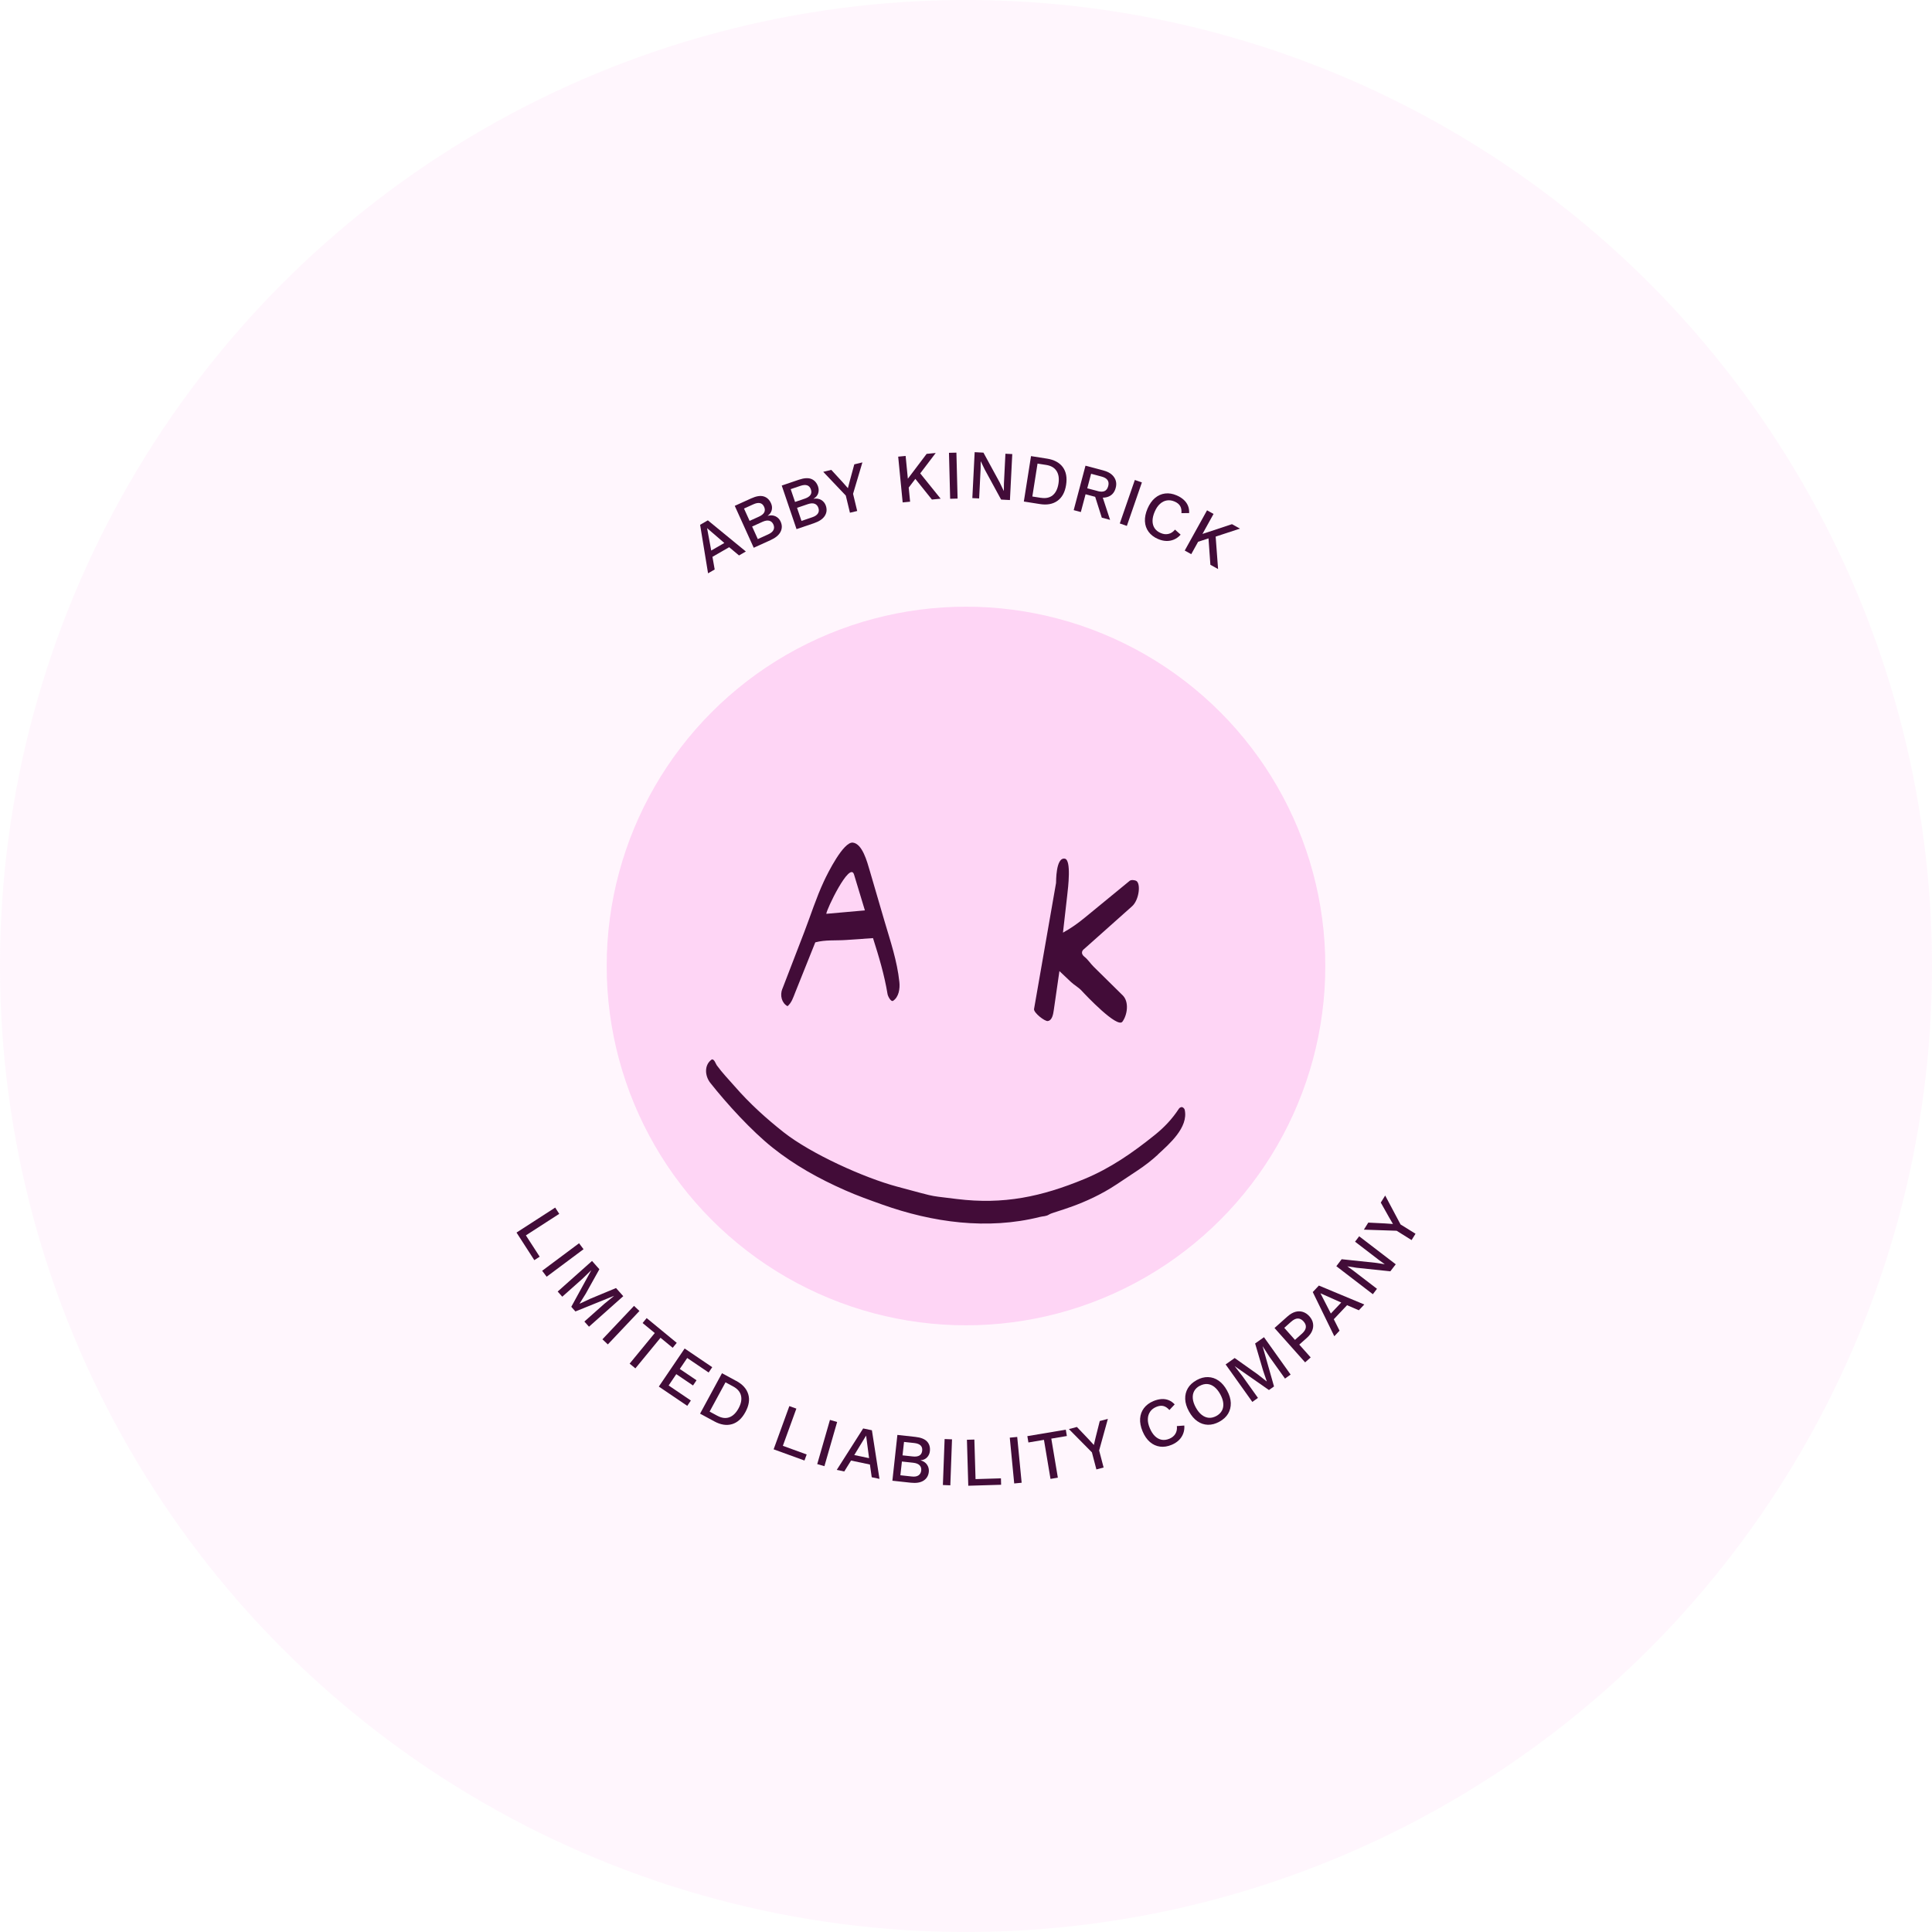 <?xml version="1.0" encoding="UTF-8"?>
<svg id="Layer_2" data-name="Layer 2" xmlns="http://www.w3.org/2000/svg" viewBox="0 0 457.26 457.26">
  <defs>
    <style>
      .cls-1, .cls-2 {
        fill: #fed5f5;
      }

      .cls-2 {
        opacity: .2;
      }

      .cls-3 {
        fill: #420c38;
      }
    </style>
  </defs>
  <g id="Layer_1-2" data-name="Layer 1">
    <g>
      <circle class="cls-2" cx="228.63" cy="228.63" r="228.63"/>
      <g>
        <circle class="cls-1" cx="228.63" cy="228.63" r="85.04"/>
        <path class="cls-3" d="M248,241.65c1.04-.15,1.27-1.65,1.4-2.54l1.34-9.28,2.74,2.59c.84.79,1.77,1.23,2.57,2.11.87.95,8.39,8.92,9.6,7.28,1.16-1.57,1.64-4.68.07-6.23l-6.8-6.7c-.87-.85-1.41-1.78-2.29-2.46-.45-.35-.65-.8-.49-1.27.11-.32.42-.51.76-.82l11.03-9.83c1.71-1.52,2.13-5.53.93-6.05-.33-.14-1.12-.28-1.5.03l-10.53,8.64c-1.68,1.38-3.29,2.54-5.25,3.62l1.01-8.87c.2-1.75,1.01-8.36-.57-8.64-2.16-.38-2.05,5.45-2.08,5.75l-5.21,29.85c-.1.86,2.53,2.94,3.27,2.83ZM274.07,273.25c-1.51,1.4-3.12,2.63-4.82,3.76l-4.92,3.27c-7.58,5.04-14.95,6.48-15.99,7.14-.8.51-1.4.39-2.21.6-12.41,3.12-25.43,1.31-37.32-2.93-3.06-1.09-5.9-2.1-8.86-3.41-6.13-2.71-11.87-5.89-17.11-10.07-4.98-3.98-10.77-10.31-14.72-15.31-1.31-1.66-1.5-4.26.34-5.55.61-.13.92,1.02,1.19,1.39,1.33,1.83,2.79,3.31,4.26,5,3.52,4.04,7.35,7.51,11.55,10.83,6.48,5.11,19.04,10.78,26.84,12.87l5.36,1.44c1.49.4,2.86.77,4.41.96l4.41.54c11.04,1.36,20-.54,30.15-4.73,6.15-2.54,11.46-6.23,16.62-10.38,2.29-1.83,4.17-3.82,5.78-6.28.17-.26.56-.41.75-.36.2.05.55.32.61.62.94,4.19-3.69,8.14-6.33,10.58ZM185.17,234.04l5.16-13.39c1.57-4.08,2.81-8.07,4.65-12.03.93-2.01,4.66-9.48,6.89-9.19,2.22.29,3.33,4.41,4,6.71l3.47,11.87c1.41,4.8,2.99,9.39,3.52,14.41.17,1.56-.13,3.57-1.49,4.45-.49.32-1.22-1.05-1.31-1.6-.76-4.59-2.03-8.8-3.44-13.24l-6.31.44c-2.59.18-4.91-.08-7.35.56l-4.75,11.86c-.48,1.2-.84,2.42-1.82,3.25-1.37-.73-1.84-2.54-1.24-4.09ZM195.57,216.28l9.13-.81-2.57-8.49c-1-3.3-6.61,8.46-6.56,9.3Z"/>
      </g>
      <g>
        <g>
          <path class="cls-3" d="M124.47,292.39l3.26,5.04-1.27.82-4.21-6.53,9.15-5.91.96,1.48-7.87,5.08Z"/>
          <path class="cls-3" d="M138.11,295.66l-8.73,6.51-1.06-1.41,8.73-6.51,1.06,1.41Z"/>
          <path class="cls-3" d="M147.53,306.76l-8.13,7.24-1.09-1.22,4.71-4.19,2.33-1.9h-.01s-9.15,3.7-9.15,3.7l-.98-1.1,4.74-8.66h-.01s-2.15,2.08-2.15,2.08l-4.71,4.19-1.09-1.22,8.13-7.24,1.74,1.96-3.25,5.83-1.43,2.29.02.03,2.45-1.14,6.15-2.56,1.71,1.92Z"/>
          <path class="cls-3" d="M151.34,310.28l-7.48,7.91-1.28-1.21,7.48-7.91,1.28,1.21Z"/>
          <path class="cls-3" d="M160.17,317.82l-.96,1.17-2.88-2.37-5.95,7.24-1.36-1.12,5.95-7.24-2.88-2.37.96-1.17,7.12,5.86Z"/>
          <path class="cls-3" d="M155.93,328.17l6.11-9.01,6.53,4.42-.85,1.26-5.07-3.43-1.76,2.59,3.96,2.68-.83,1.23-3.96-2.68-1.81,2.68,5.26,3.56-.85,1.26-6.72-4.55Z"/>
          <path class="cls-3" d="M174.26,326.83c1.5.81,2.44,1.86,2.83,3.14s.17,2.69-.67,4.23c-.83,1.54-1.89,2.49-3.18,2.87-1.28.37-2.68.15-4.17-.66l-3.38-1.83,5.19-9.57,3.38,1.83ZM169.79,335.08c1.02.55,1.96.67,2.82.36.86-.31,1.59-1.02,2.19-2.12.6-1.1.79-2.1.58-3-.21-.89-.82-1.62-1.84-2.17l-1.83-.99-3.76,6.93,1.83.99Z"/>
          <path class="cls-3" d="M185.28,342.19l5.64,2.05-.52,1.43-7.3-2.65,3.72-10.23,1.66.6-3.2,8.81Z"/>
          <path class="cls-3" d="M198.13,336.55l-3.01,10.46-1.7-.49,3.01-10.46,1.7.49Z"/>
          <path class="cls-3" d="M208.14,350.01l-1.82-.38-.43-3.01-4.47-.94-1.6,2.58-1.78-.37,6.25-9.81,2.07.43,1.79,11.5ZM202.19,344.38l3.5.73-.7-5.34-2.8,4.6Z"/>
          <path class="cls-3" d="M211.21,350.43l1.18-10.82,4.26.47c1.3.14,2.22.51,2.77,1.1.54.59.76,1.35.66,2.28-.06.57-.28,1.06-.66,1.46-.38.41-.89.64-1.54.69v.02c.69.19,1.2.53,1.54,1.04.34.51.47,1.07.41,1.68-.1.93-.52,1.62-1.26,2.09s-1.75.62-3.04.48l-4.33-.47ZM213.09,349.16l2.69.29c.69.08,1.22,0,1.6-.26.37-.25.59-.63.65-1.14s-.07-.93-.38-1.25-.81-.52-1.5-.6l-2.69-.29-.36,3.25ZM213.61,344.45l2.41.26c1.38.15,2.12-.3,2.24-1.36.12-1.06-.51-1.67-1.89-1.82l-2.41-.26-.35,3.18Z"/>
          <path class="cls-3" d="M225.32,340.66l-.4,10.88-1.76-.07.41-10.88,1.76.07Z"/>
          <path class="cls-3" d="M230.9,350.07l6-.18.04,1.52-7.77.23-.32-10.88,1.76-.05.28,9.37Z"/>
          <path class="cls-3" d="M240.75,340.09l1.05,10.84-1.76.17-1.05-10.84,1.76-.17Z"/>
          <path class="cls-3" d="M252.25,338.37l.25,1.5-3.68.62,1.55,9.24-1.74.29-1.55-9.24-3.68.62-.25-1.5,9.09-1.53Z"/>
          <path class="cls-3" d="M262.21,335.81l-2.07,7.48,1.06,4.04-1.71.45-1.06-4.04-5.45-5.51,1.9-.5,2.77,2.91,1.24,1.35.42-1.78.98-3.89,1.92-.5Z"/>
          <path class="cls-3" d="M280.3,337.39c.05.69-.04,1.34-.27,1.93-.23.59-.57,1.11-1.03,1.55-.46.44-1.02.8-1.68,1.08-.96.4-1.89.55-2.77.43-.88-.12-1.68-.48-2.39-1.09-.71-.61-1.29-1.45-1.74-2.53-.45-1.07-.64-2.08-.58-3.01.06-.93.36-1.75.9-2.47.54-.71,1.28-1.27,2.23-1.67.66-.28,1.29-.43,1.9-.48.61-.04,1.18.04,1.71.25.53.21,1.01.54,1.44,1.01l-1.25,1.33c-.45-.51-.93-.83-1.43-.95-.5-.12-1.06-.05-1.68.21-.62.26-1.1.63-1.44,1.12-.34.49-.53,1.07-.55,1.73-.03.67.13,1.4.47,2.2.33.79.74,1.42,1.22,1.88.48.46,1.01.74,1.59.85.58.1,1.19.02,1.83-.25.62-.26,1.09-.64,1.4-1.15s.44-1.12.36-1.84l1.77-.13Z"/>
          <path class="cls-3" d="M283.2,326.65c.93-.51,1.83-.75,2.73-.72.89.03,1.72.3,2.49.84.77.53,1.43,1.31,1.99,2.33s.86,2,.89,2.93c.03.93-.18,1.78-.63,2.55-.46.77-1.15,1.4-2.08,1.91-.92.5-1.82.74-2.71.72-.89-.03-1.72-.3-2.49-.84-.77-.53-1.43-1.31-1.99-2.33s-.86-2-.89-2.93c-.03-.93.18-1.78.63-2.55.46-.77,1.15-1.4,2.06-1.9ZM283.94,327.99c-.6.33-1.04.75-1.31,1.26-.28.52-.38,1.1-.32,1.76s.3,1.37.72,2.13c.41.75.88,1.33,1.41,1.74.53.41,1.08.63,1.66.68.58.04,1.17-.1,1.77-.42.61-.33,1.05-.76,1.33-1.27.28-.51.38-1.1.32-1.76-.06-.66-.3-1.37-.71-2.12-.42-.76-.89-1.34-1.41-1.75-.52-.4-1.07-.63-1.66-.67-.58-.04-1.18.1-1.78.43Z"/>
          <path class="cls-3" d="M299.14,316.46l6.32,8.87-1.33.95-3.66-5.13-1.63-2.52h-.01s2.7,9.51,2.7,9.51l-1.2.85-8.1-5.65h-.01s1.85,2.38,1.85,2.38l3.66,5.13-1.33.95-6.32-8.87,2.14-1.52,5.44,3.86,2.12,1.67.03-.02-.87-2.56-1.88-6.39,2.1-1.49Z"/>
          <path class="cls-3" d="M304.78,311.53c.58-.52,1.18-.86,1.78-1.04.61-.17,1.2-.17,1.77,0s1.1.52,1.58,1.05c.47.53.75,1.09.85,1.68s.03,1.18-.21,1.76c-.24.58-.65,1.13-1.23,1.65l-1.81,1.61,2.7,3.03-1.32,1.17-7.24-8.13,3.13-2.79ZM308.1,315.69c.58-.52.9-1.02.96-1.51.06-.49-.12-.96-.53-1.42-.42-.47-.87-.7-1.36-.7-.49,0-1.03.26-1.61.78l-1.6,1.43,2.53,2.85,1.6-1.43Z"/>
          <path class="cls-3" d="M322.89,308.75l-1.28,1.36-2.79-1.2-3.14,3.32,1.36,2.71-1.24,1.32-5.1-10.46,1.45-1.54,10.74,4.48ZM314.98,310.88l2.46-2.6-4.92-2.19,2.46,4.79Z"/>
          <path class="cls-3" d="M321.7,292.61l8.64,6.62-1.28,1.66-8-.84-2.17-.34h-.01s1.44,1.04,1.44,1.04l5.58,4.28-.98,1.28-8.64-6.63,1.26-1.65,7.98.84,2.21.34h.01s-1.45-1.05-1.45-1.05l-5.58-4.28.99-1.3Z"/>
          <path class="cls-3" d="M327.84,282.95l3.64,6.85,3.54,2.2-.93,1.5-3.54-2.21-7.75-.26,1.04-1.67,4.01.2,1.83.13-.92-1.58-1.96-3.49,1.05-1.68Z"/>
        </g>
        <g>
          <path class="cls-3" d="M176.52,130.53l-1.61.93-2.33-1.95-3.96,2.28.53,2.99-1.57.91-1.88-11.48,1.83-1.06,9,7.38ZM168.33,130.3l3.1-1.79-4.08-3.51.98,5.3Z"/>
          <path class="cls-3" d="M178.39,129.64l-4.49-9.92,3.91-1.77c1.19-.54,2.17-.69,2.94-.46.77.23,1.35.77,1.73,1.62.24.52.3,1.05.18,1.59-.12.54-.44,1-.97,1.37v.02c.69-.19,1.31-.15,1.86.11.55.26.95.68,1.2,1.24.39.85.38,1.66-.02,2.44s-1.19,1.43-2.37,1.96l-3.97,1.8ZM177.41,123.28l2.21-1c1.26-.57,1.67-1.34,1.23-2.32s-1.29-1.17-2.55-.6l-2.21,1,1.32,2.91ZM179.36,127.59l2.46-1.12c.63-.29,1.05-.63,1.24-1.03.2-.4.19-.84-.02-1.31-.21-.47-.54-.77-.97-.88-.43-.12-.97-.03-1.6.25l-2.46,1.12,1.35,2.98Z"/>
          <path class="cls-3" d="M188.52,125.23l-3.5-10.31,4.06-1.38c1.24-.42,2.23-.48,2.97-.17.74.31,1.26.9,1.57,1.79.18.54.19,1.08.02,1.6-.17.53-.54.95-1.1,1.27v.02c.71-.12,1.32-.02,1.84.29s.88.77,1.08,1.35c.3.89.21,1.69-.26,2.42-.47.73-1.32,1.3-2.55,1.72l-4.12,1.4ZM188.17,118.8l2.3-.78c1.31-.45,1.8-1.17,1.45-2.18-.34-1.01-1.17-1.29-2.48-.85l-2.3.78,1.03,3.03ZM189.69,123.29l2.56-.87c.66-.22,1.1-.53,1.34-.91.24-.38.27-.82.1-1.31-.17-.49-.46-.81-.88-.97s-.96-.13-1.61.09l-2.56.87,1.05,3.09Z"/>
          <path class="cls-3" d="M204.11,109.44l-2.21,7.44.98,4.06-1.72.41-.98-4.06-5.34-5.62,1.91-.46,2.72,2.96,1.21,1.37.46-1.77,1.05-3.87,1.92-.46Z"/>
          <path class="cls-3" d="M214.34,107.9l1.06,10.84-1.76.17-1.06-10.83,1.76-.17ZM221.47,107.2l-4.32,5.69-.2.04-2.51,3.3-.35-1.9,5.22-6.91,2.15-.21ZM217.38,111.52l5.25,6.51-2.07.2-4.48-5.59,1.3-1.12Z"/>
          <path class="cls-3" d="M226.36,107.12l.28,10.88-1.76.05-.28-10.88,1.76-.04Z"/>
          <path class="cls-3" d="M239.58,107.48l-.55,10.87-2.09-.11-3.85-7.07-.96-1.98h-.02s-.02,1.76-.02,1.76l-.35,7.02-1.61-.08.55-10.87,2.08.11,3.84,7.05.97,2.01h.02s.02-1.78.02-1.78l.35-7.02,1.63.08Z"/>
          <path class="cls-3" d="M247.83,108.55c1.68.27,2.92.94,3.71,2.01.79,1.08,1.05,2.48.78,4.21-.27,1.73-.95,2.98-2.04,3.76s-2.47,1.04-4.16.77l-3.8-.6,1.7-10.75,3.8.6ZM246.37,117.82c1.14.18,2.07-.02,2.78-.6.71-.58,1.16-1.5,1.36-2.73.2-1.24.05-2.24-.45-3.02s-1.31-1.25-2.45-1.43l-2.05-.32-1.23,7.79,2.05.32Z"/>
          <path class="cls-3" d="M261.21,111.37c1.13.3,1.95.82,2.46,1.56.51.74.65,1.59.39,2.54-.26.99-.8,1.66-1.6,2.02s-1.77.39-2.9.09l-.19.05-2.44-.65-1.12,4.21-1.69-.45,2.79-10.52,4.29,1.14ZM259.79,116.23c.69.18,1.24.18,1.65-.01.41-.19.69-.58.85-1.17.15-.57.1-1.05-.16-1.42-.26-.38-.73-.66-1.42-.84l-2.47-.66-.91,3.44,2.47.65ZM260.7,116.85l2.03,6.19-1.96-.52-1.71-5.39,1.64-.28Z"/>
          <path class="cls-3" d="M270.26,114.18l-3.56,10.29-1.67-.58,3.56-10.29,1.67.58Z"/>
          <path class="cls-3" d="M279.42,126.55c-.46.52-.99.9-1.57,1.15-.58.24-1.2.36-1.83.33-.64-.02-1.28-.18-1.94-.46-.96-.41-1.7-.98-2.23-1.7-.53-.72-.82-1.54-.87-2.48-.05-.93.15-1.93.61-3.01.46-1.07,1.05-1.91,1.76-2.51.71-.6,1.51-.96,2.4-1.07.89-.11,1.8.04,2.75.45.66.28,1.21.63,1.66,1.04.45.41.79.88,1,1.4.22.52.31,1.1.28,1.74l-1.82.02c.05-.68-.05-1.25-.31-1.69-.26-.44-.7-.8-1.32-1.06-.62-.27-1.22-.35-1.81-.26-.59.09-1.13.36-1.63.81-.5.44-.92,1.06-1.26,1.86-.34.79-.51,1.51-.51,2.18,0,.66.17,1.24.49,1.73.33.49.81.87,1.45,1.14.62.27,1.22.34,1.8.21.59-.12,1.11-.46,1.58-1.02l1.32,1.18Z"/>
          <path class="cls-3" d="M287.22,121.64l-5.28,9.52-1.54-.86,5.28-9.52,1.54.86ZM293.48,125.11l-6.79,2.23-.18-.08-3.94,1.29.79-1.77,8.22-2.72,1.89,1.05ZM287.67,126.34l.62,8.34-1.82-1.01-.51-7.15,1.71-.19Z"/>
        </g>
      </g>
    </g>
  </g>
</svg>